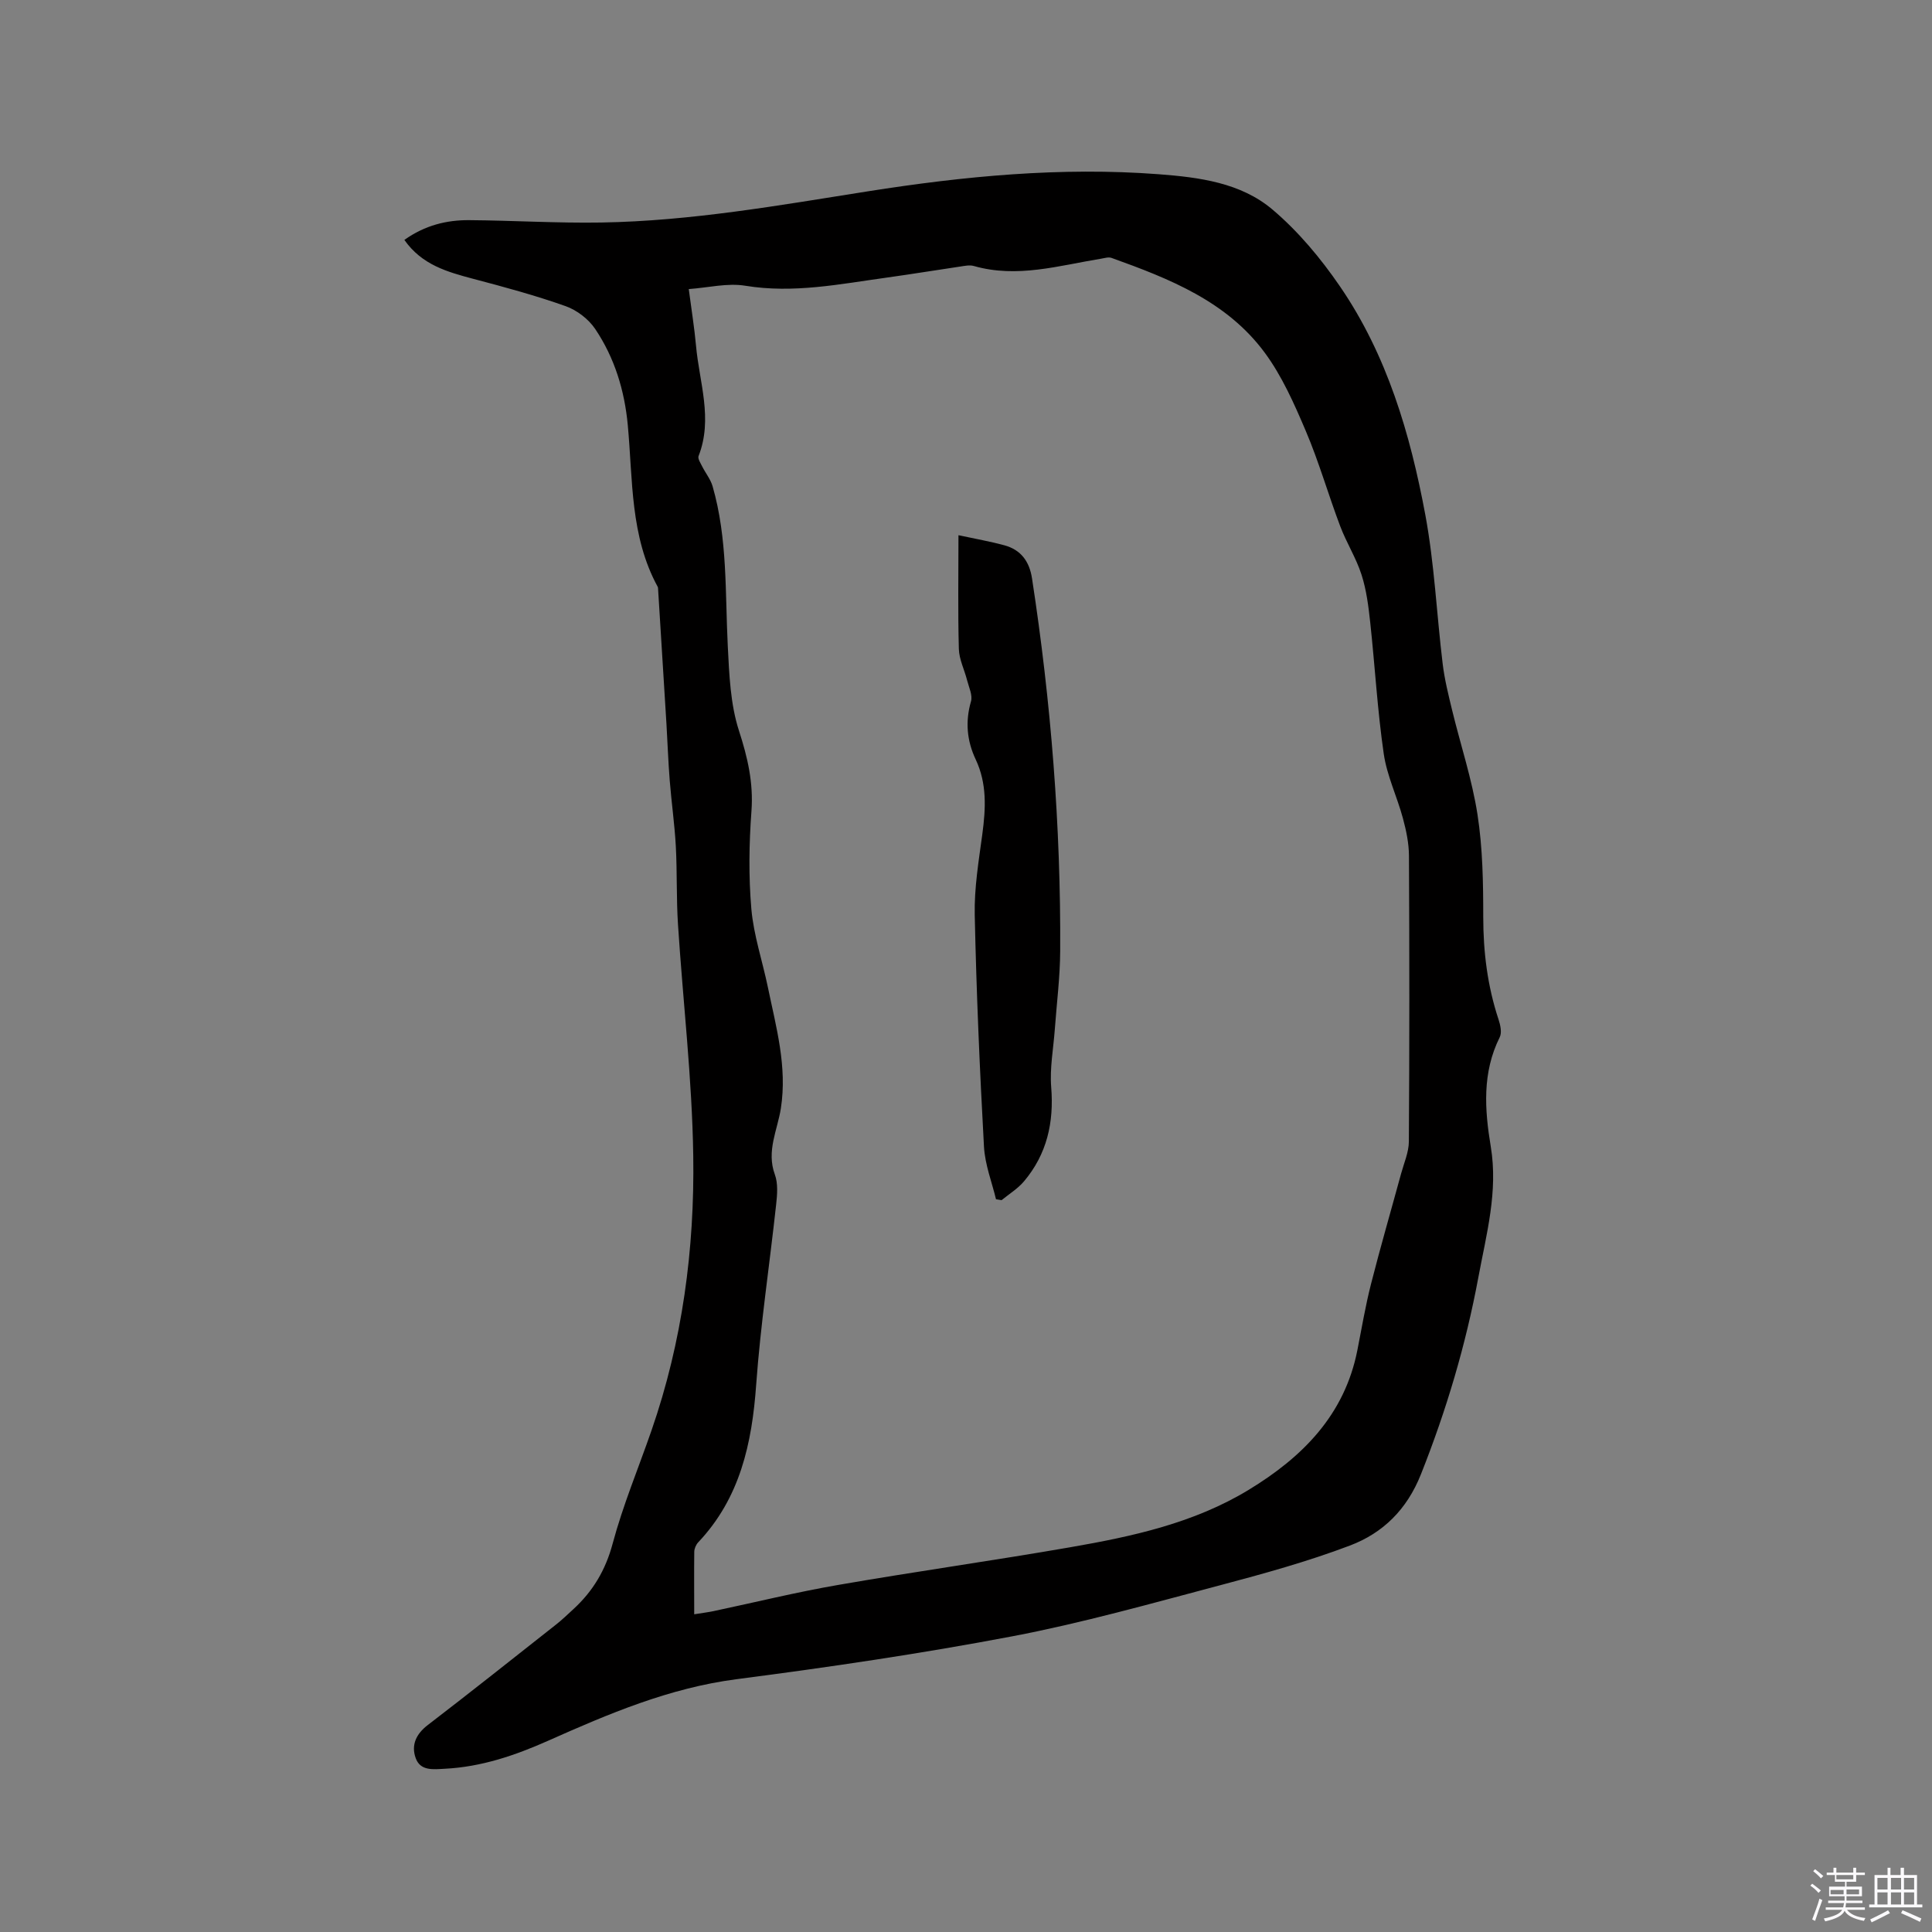 <svg enable-background="new 0 0 400 400" viewBox="0 0 400 400" xmlns="http://www.w3.org/2000/svg"><rect x="0" y="0" width="400" height="400" fill="#808080" stroke="none"/><path d="m374.8 390.4.4-.4c.7.5 1.3 1 1.8 1.4l-.5.5c-.5-.6-1.1-1.1-1.7-1.5zm1 7.3-.6-.3c.5-1.4 1.1-2.8 1.5-4.3.2.1.4.2.6.3-.5 1.3-1 2.8-1.5 4.3zm-.4-10.3.4-.4c.4.3 1 .8 1.7 1.4l-.5.5c-.4-.5-1-1-1.6-1.5zm2.5.3h1.7v-1h.6v1h3.5v-1h.6v1h1.8v.5h-1.8v1.4h-2v1h3.2v2h-3.2v.9h3.3v.5h-3.4c0 .3-.1.6-.1.9h4v.5h-3.7c.7.9 1.9 1.5 3.8 1.7-.1.2-.2.4-.3.6-2.1-.4-3.5-1.1-4-2.1-.4 1-1.8 1.7-4 2.2-.1-.2-.2-.4-.3-.6 2.1-.4 3.4-1 3.8-1.8h-3.4v-.5h3.6c.1-.3.1-.6.2-.9h-3.3v-.5h3.4c0-.3 0-.6 0-.9h-3.2v-2h3.3v-1h-2.1v-1.4h-1.7v-.5zm1.1 3.5v1h2.7c0-.3 0-.4 0-.4 0-.1 0-.2 0-.2 0-.1 0-.2 0-.3h-2.7zm1.2-3v.9h3.5v-.9zm4.7 3h-2.6v.6.4h2.6z" fill="#fbfafc"/><path d="m393.6 386.7h.6v1.5h2.7v6.1h1.1v.6h-11v-.6h1.1v-6.1h2.7v-1.5h.6v1.5h2.1v-1.5zm-2.7 8.8.4.6c-1.2.6-2.5 1.3-3.8 1.9-.1-.2-.2-.4-.3-.6 1.2-.6 2.5-1.2 3.7-1.9zm-2.2-6.7v2.4h2.1v-2.4zm0 3v2.5h2.1v-2.5zm2.8-3v2.4h2.1v-2.4zm0 3v2.5h2.1v-2.5zm6 6.1c-1.4-.7-2.7-1.3-3.9-1.8l.3-.6c1.5.6 2.7 1.2 3.9 1.7zm-1.2-9.1h-2.1v2.4h2.1zm-2.1 3v2.5h2.1v-2.5z" fill="#fbfafc"/><g fill="#010000"><path d="m83.72 49.67c4.25-3.02 8.74-4.13 13.46-4.09 9.11.07 18.23.64 27.33.49 18.6-.31 36.87-3.57 55.19-6.46 19.92-3.14 39.94-5.07 60.16-3.54 8.45.64 17.02 1.75 23.6 7.32 5.33 4.51 9.99 10.1 13.95 15.88 9.76 14.23 14.56 30.56 17.68 47.28 1.89 10.16 2.35 20.59 3.6 30.88.39 3.24 1.19 6.44 1.96 9.62 1.75 7.2 4.12 14.3 5.25 21.59 1.08 6.97 1.19 14.13 1.19 21.2 0 7.28.88 14.33 3.17 21.24.38 1.15.72 2.71.24 3.67-3.66 7.34-3.12 14.99-1.85 22.66 1.54 9.27-.91 18.12-2.57 27.04-2.6 13.98-6.62 27.53-11.89 40.78-2.91 7.33-7.88 12.18-14.73 14.77-8.77 3.32-17.88 5.83-26.96 8.24-14.22 3.76-28.42 7.78-42.86 10.53-18.93 3.6-38.03 6.41-57.14 8.89-13.92 1.81-26.49 7.16-39.06 12.76-6.81 3.03-13.8 5.4-21.33 5.78-2.35.12-5.06.52-6.04-2.19-.98-2.69.06-5 2.51-6.87 8.92-6.84 17.71-13.83 26.54-20.79 1.25-.98 2.39-2.09 3.57-3.17 4.07-3.73 6.69-8.11 8.16-13.62 2.13-7.94 5.33-15.59 8.03-23.38 6.4-18.44 8.94-37.58 8.65-56.92-.24-15.96-2.13-31.9-3.16-47.86-.35-5.39-.16-10.81-.45-16.21-.25-4.54-.9-9.06-1.26-13.59-.31-3.86-.44-7.73-.67-11.59-.57-9.4-1.16-18.81-1.75-28.21-.01-.1-.02-.22-.07-.31-5.72-10.47-5.14-22.12-6.19-33.44-.67-7.22-2.74-13.97-6.75-19.94-1.38-2.05-3.78-3.89-6.11-4.72-6.25-2.22-12.68-3.96-19.1-5.65-5.4-1.44-10.66-2.88-14.3-8.07zm60.01 284.55c1.99-.32 3.02-.44 4.03-.66 8.6-1.82 17.15-3.93 25.8-5.42 15.96-2.77 32.02-5.02 47.98-7.79 12.85-2.23 25.61-4.98 36.98-11.89 11.15-6.78 19.86-15.49 22.51-28.92.9-4.57 1.67-9.18 2.82-13.69 1.95-7.66 4.16-15.26 6.24-22.89.6-2.19 1.58-4.4 1.6-6.6.13-19.73.12-39.45.02-59.18-.01-2.59-.57-5.24-1.25-7.76-1.21-4.49-3.31-8.81-3.97-13.35-1.31-9.01-1.82-18.14-2.8-27.2-.36-3.32-.78-6.71-1.8-9.88-1.11-3.47-3.13-6.63-4.42-10.06-2.47-6.53-4.39-13.29-7.12-19.7-2.39-5.62-4.93-11.39-8.53-16.25-7.85-10.61-19.73-15.29-31.68-19.58-.63-.23-1.45.04-2.17.16-8.73 1.42-17.38 4.08-26.35 1.51-.87-.25-1.9-.02-2.84.12-5.03.74-10.05 1.57-15.09 2.27-9.74 1.34-19.39 3.34-29.38 1.7-3.71-.61-7.68.4-11.71.69.57 4.37 1.17 8.02 1.5 11.7.68 7.6 3.55 15.16.53 22.87-.21.54.42 1.47.76 2.17.69 1.37 1.72 2.63 2.14 4.07 3.13 10.84 2.59 22.03 3.15 33.13.3 5.87.53 11.97 2.31 17.48 1.8 5.55 3.02 10.79 2.59 16.66-.5 6.73-.6 13.56-.02 20.27.48 5.44 2.29 10.75 3.41 16.15 1.71 8.28 4.05 16.46 2.7 25.12-.7 4.5-3.03 8.83-1.25 13.69.69 1.87.5 4.18.27 6.24-1.35 12.43-3.23 24.81-4.13 37.27-.87 12.17-3.33 23.48-12.01 32.66-.46.49-.8 1.29-.81 1.96-.05 4.22-.01 8.42-.01 12.93z"/><path d="m206.21 248.29c-.81-3.42-2.28-7.13-2.49-10.91-.88-15.97-1.57-31.95-1.91-47.93-.12-5.57.82-11.19 1.57-16.74.71-5.31.99-10.47-1.38-15.49-1.81-3.84-2.18-7.8-.97-12 .37-1.28-.43-2.92-.8-4.37-.55-2.18-1.65-4.32-1.71-6.5-.21-7.59-.08-15.19-.08-23.54 3.85.83 6.72 1.32 9.52 2.09 3.42.94 5.17 3.34 5.71 6.86 3.93 25.58 5.98 51.3 5.83 77.17-.03 5.39-.72 10.77-1.11 16.15-.29 4.01-1.07 8.06-.75 12.02.59 7.31-.89 13.85-5.62 19.47-1.28 1.52-3.08 2.62-4.64 3.9-.06.03-.2-.04-1.17-.18z"/></g></svg>